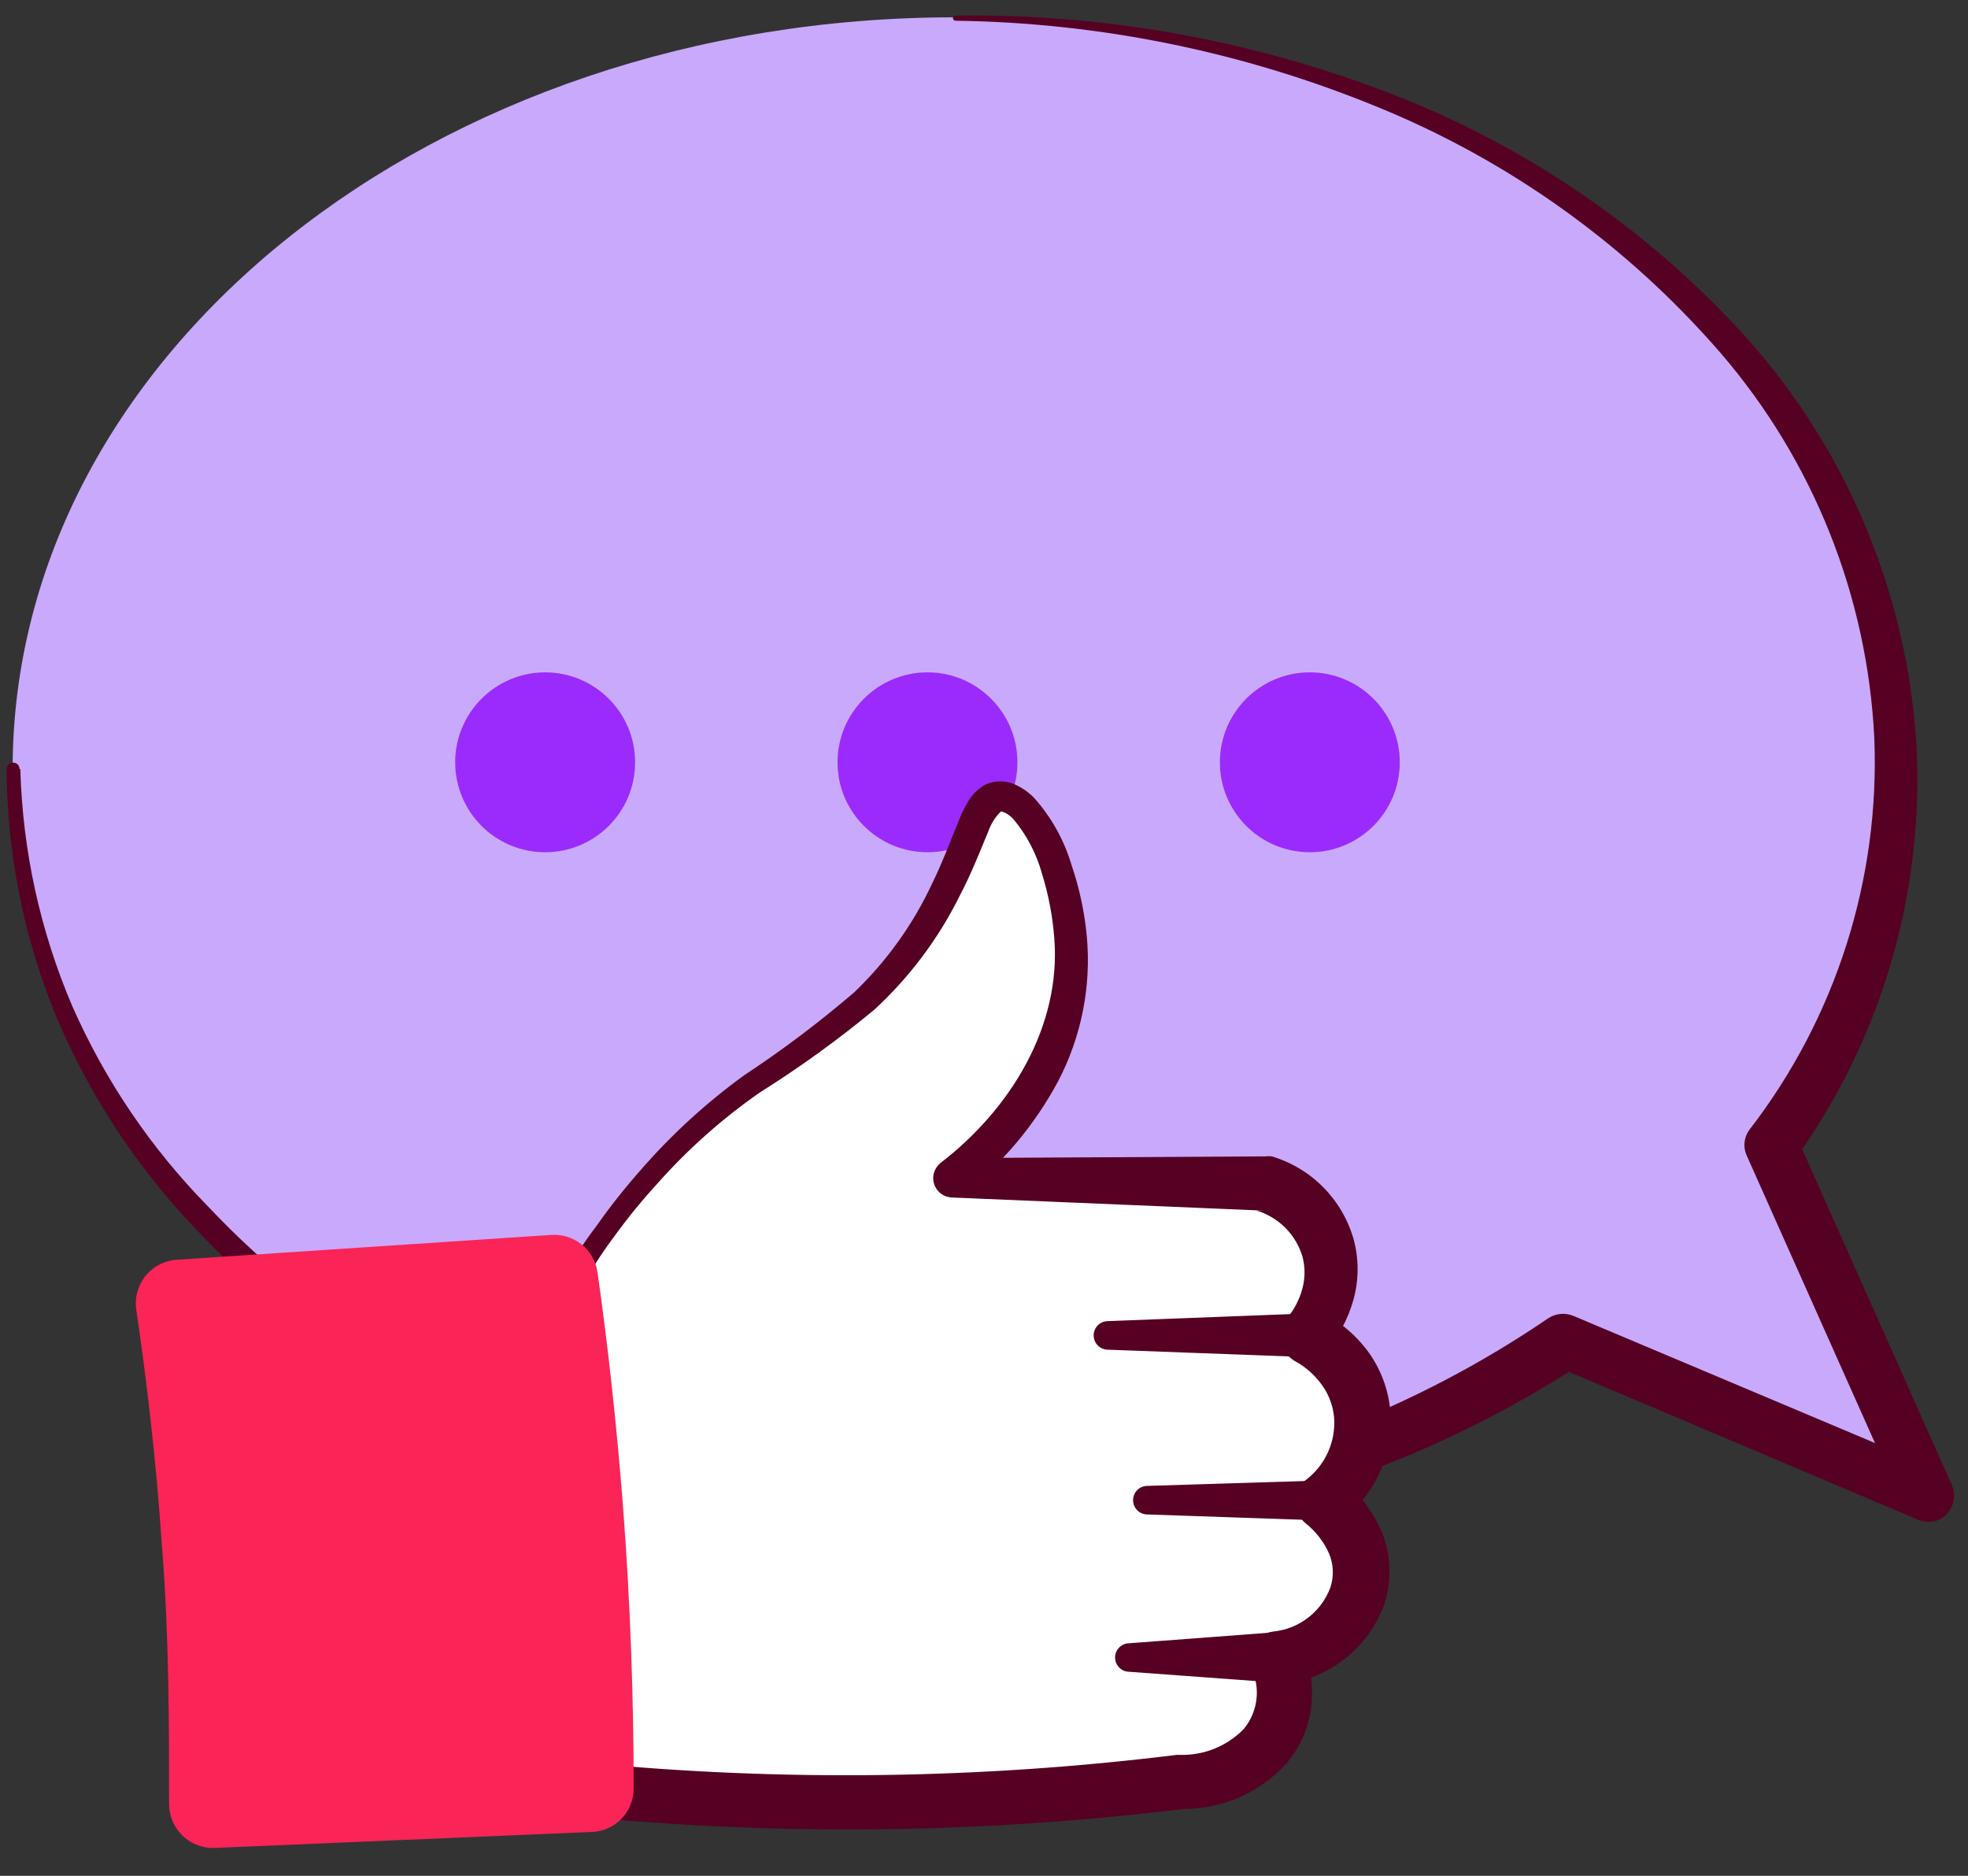 <svg width="64" height="61" viewBox="0 0 64 61" fill="none" xmlns="http://www.w3.org/2000/svg">
<rect x="0" y="0" width="64" height="61" fill="#333333" stroke="none"/>
<path d="M62.69 48.616L57.601 37.214C60.229 33.685 61.663 29.411 61.696 25.012C61.696 11.501 47.981 0.563 31.053 0.563C14.126 0.563 0.411 11.501 0.411 25.012C0.411 38.523 14.116 49.461 31.053 49.461C38.109 49.536 45.027 47.499 50.916 43.611L62.69 48.616Z" fill="#C9A9FC"/>
<path d="M0.661 25.012C0.735 27.665 1.308 30.279 2.351 32.719C3.415 35.133 4.906 37.336 6.753 39.219C7.661 40.183 8.635 41.083 9.668 41.912C10.706 42.726 11.795 43.474 12.928 44.15C14.066 44.822 15.244 45.423 16.456 45.951C17.06 46.221 17.691 46.425 18.313 46.666L19.242 47.01L20.171 47.279L22.028 47.818L23.978 48.199L24.953 48.384L25.937 48.486L27.896 48.709C29.224 48.709 30.533 48.839 31.852 48.774C33.17 48.737 34.484 48.626 35.789 48.44C41.01 47.743 45.996 45.835 50.349 42.868C50.47 42.788 50.609 42.74 50.753 42.727C50.897 42.714 51.042 42.737 51.176 42.794L63.071 47.809L61.891 48.978L56.803 37.576C56.741 37.437 56.717 37.285 56.735 37.134C56.753 36.984 56.812 36.841 56.905 36.721C59.705 33.087 61.138 28.584 60.953 24C60.728 19.388 58.97 14.983 55.958 11.483C52.907 7.961 49.067 5.212 44.75 3.46C40.406 1.682 35.766 0.737 31.072 0.674C31.05 0.672 31.03 0.663 31.015 0.647C31 0.632 30.991 0.612 30.988 0.591C30.988 0.568 30.997 0.547 31.013 0.532C31.029 0.516 31.05 0.507 31.072 0.507C35.828 0.441 40.553 1.273 45.001 2.958C49.483 4.645 53.502 7.368 56.728 10.907C59.994 14.529 61.957 19.136 62.309 24C62.624 28.918 61.212 33.792 58.316 37.78L58.4 36.907L63.479 48.301C63.564 48.504 63.569 48.731 63.493 48.938C63.418 49.145 63.267 49.315 63.071 49.415C62.844 49.508 62.591 49.508 62.365 49.415L50.591 44.428L51.436 44.345C46.816 47.355 41.556 49.241 36.077 49.851C34.721 50.02 33.357 50.11 31.991 50.121C30.626 50.121 29.261 50.019 27.896 49.972L25.872 49.703L24.86 49.563L23.857 49.35L21.861 48.923L19.911 48.328L18.936 48.031L18.007 47.651C17.376 47.391 16.735 47.168 16.15 46.88C14.911 46.31 13.708 45.665 12.547 44.949C11.362 44.228 10.224 43.434 9.139 42.571C8.101 41.705 7.118 40.775 6.196 39.786C4.329 37.789 2.835 35.475 1.785 32.951C0.762 30.429 0.229 27.734 0.216 25.012C0.216 24.955 0.238 24.901 0.278 24.861C0.318 24.821 0.373 24.799 0.429 24.799C0.483 24.799 0.535 24.82 0.574 24.858C0.612 24.897 0.633 24.949 0.633 25.003L0.661 25.012Z" fill="#560024"/>
<path d="M17.729 27.714C19.344 27.714 20.654 26.405 20.654 24.789C20.654 23.174 19.344 21.864 17.729 21.864C16.113 21.864 14.803 23.174 14.803 24.789C14.803 26.405 16.113 27.714 17.729 27.714Z" fill="#9B2BFC"/>
<path d="M30.162 27.714C31.777 27.714 33.087 26.405 33.087 24.789C33.087 23.174 31.777 21.864 30.162 21.864C28.547 21.864 27.237 23.174 27.237 24.789C27.237 26.405 28.547 27.714 30.162 27.714Z" fill="#9B2BFC"/>
<path d="M42.596 27.714C44.211 27.714 45.521 26.405 45.521 24.789C45.521 23.174 44.211 21.864 42.596 21.864C40.98 21.864 39.671 23.174 39.671 24.789C39.671 26.405 40.98 27.714 42.596 27.714Z" fill="#9B2BFC"/>
<path d="M18.434 41.968C19.114 40.79 19.901 39.678 20.783 38.644C24.553 34.186 27.33 34.363 29.902 30.426C31.592 27.835 31.592 25.904 32.53 25.913C33.691 25.913 34.963 28.921 34.833 31.577C34.647 35.291 31.759 37.687 30.979 38.3L41.193 38.476C41.721 38.633 42.196 38.929 42.57 39.333C42.944 39.736 43.203 40.232 43.32 40.77C43.404 41.24 43.381 41.723 43.253 42.183C43.124 42.643 42.893 43.068 42.577 43.426C43.033 43.658 43.429 43.994 43.732 44.407C44.035 44.82 44.238 45.298 44.323 45.803C44.401 46.366 44.327 46.939 44.108 47.463C43.889 47.987 43.533 48.444 43.078 48.784C43.467 49.071 43.782 49.447 43.998 49.879C44.214 50.311 44.326 50.789 44.323 51.272C44.241 51.958 43.925 52.595 43.427 53.074C42.929 53.553 42.281 53.845 41.593 53.9C41.863 54.538 41.902 55.251 41.704 55.915C41.439 56.548 40.984 57.083 40.402 57.446C39.82 57.808 39.139 57.981 38.454 57.939C35.323 58.328 32.174 58.548 29.02 58.599C25.672 58.648 22.324 58.512 18.991 58.19L18.434 41.968Z" fill="white"/>
<path d="M18.109 41.884C18.258 41.578 18.332 41.485 18.434 41.299L18.732 40.816C18.945 40.491 19.159 40.176 19.382 39.888C19.821 39.261 20.296 38.66 20.802 38.086C21.811 36.919 22.952 35.872 24.201 34.966C25.451 34.142 26.648 33.239 27.785 32.264C28.838 31.254 29.694 30.058 30.311 28.736C30.636 28.076 30.887 27.399 31.184 26.674C31.261 26.475 31.354 26.283 31.462 26.099C31.601 25.846 31.811 25.639 32.066 25.504C32.212 25.441 32.37 25.408 32.53 25.408C32.69 25.408 32.848 25.441 32.994 25.504C33.23 25.609 33.445 25.757 33.626 25.941C34.186 26.567 34.601 27.309 34.842 28.114C35.101 28.871 35.27 29.657 35.344 30.454C35.491 32.076 35.168 33.707 34.415 35.152C33.66 36.566 32.62 37.809 31.36 38.801L30.979 37.659L41.147 37.604C41.218 37.594 41.29 37.594 41.361 37.604C41.993 37.793 42.567 38.137 43.031 38.606C43.495 39.075 43.834 39.653 44.017 40.287C44.194 40.931 44.194 41.611 44.017 42.256C43.843 42.892 43.525 43.48 43.088 43.974L42.819 42.599C43.487 42.902 44.066 43.372 44.499 43.964C44.907 44.529 45.154 45.193 45.214 45.886C45.269 46.577 45.147 47.27 44.859 47.901C44.572 48.531 44.128 49.078 43.571 49.489V48.069C44.168 48.524 44.638 49.125 44.936 49.814C45.235 50.554 45.268 51.375 45.029 52.136C44.778 52.85 44.328 53.477 43.733 53.944C43.137 54.411 42.42 54.699 41.667 54.773L42.382 53.566C42.629 54.181 42.718 54.848 42.642 55.506C42.559 56.194 42.271 56.841 41.816 57.364C41.385 57.836 40.858 58.211 40.27 58.463C39.682 58.714 39.047 58.837 38.408 58.821H38.519C32.008 59.62 25.428 59.704 18.899 59.072H18.834C18.625 59.053 18.431 58.957 18.29 58.803C18.149 58.648 18.071 58.446 18.072 58.236L18.109 41.884ZM18.759 42.051L19.827 58.162L19.029 57.317C25.432 57.94 31.884 57.855 38.269 57.066H38.38C38.765 57.076 39.148 57.006 39.504 56.861C39.86 56.715 40.183 56.498 40.451 56.221C40.675 55.949 40.816 55.618 40.859 55.268C40.902 54.917 40.844 54.562 40.692 54.244C40.607 54.029 40.609 53.79 40.7 53.578C40.79 53.365 40.961 53.197 41.175 53.111C41.25 53.083 41.328 53.065 41.407 53.055C41.819 53.014 42.212 52.858 42.54 52.605C42.868 52.352 43.119 52.013 43.264 51.625C43.384 51.26 43.368 50.864 43.218 50.511C43.045 50.125 42.781 49.787 42.447 49.526C42.274 49.378 42.161 49.172 42.13 48.945C42.099 48.719 42.153 48.49 42.28 48.301C42.332 48.238 42.391 48.182 42.457 48.134C42.771 47.899 43.021 47.588 43.183 47.231C43.345 46.874 43.415 46.482 43.385 46.091C43.35 45.708 43.212 45.342 42.986 45.032C42.756 44.713 42.458 44.45 42.113 44.261C41.909 44.146 41.756 43.957 41.685 43.733C41.614 43.509 41.631 43.266 41.732 43.054C41.766 42.993 41.803 42.934 41.844 42.878C42.084 42.594 42.258 42.261 42.354 41.903C42.447 41.559 42.447 41.197 42.354 40.854C42.248 40.503 42.057 40.184 41.798 39.925C41.538 39.666 41.219 39.474 40.869 39.368H41.11L30.961 38.941C30.877 38.938 30.795 38.919 30.718 38.885C30.642 38.85 30.573 38.801 30.516 38.739C30.459 38.678 30.415 38.606 30.386 38.527C30.357 38.449 30.344 38.365 30.348 38.281C30.354 38.189 30.379 38.099 30.422 38.018C30.465 37.936 30.526 37.864 30.599 37.808C32.855 36.071 34.517 33.379 34.285 30.5C34.231 29.791 34.097 29.09 33.886 28.411C33.706 27.76 33.389 27.155 32.957 26.637C32.762 26.424 32.539 26.368 32.539 26.396C32.361 26.577 32.224 26.796 32.14 27.036C31.862 27.705 31.574 28.439 31.212 29.126C30.519 30.524 29.575 31.784 28.426 32.84C27.248 33.815 26.007 34.711 24.712 35.524C23.495 36.371 22.382 37.359 21.397 38.467C20.893 39.015 20.422 39.592 19.985 40.194C19.762 40.491 19.549 40.798 19.344 41.123L19.047 41.596C18.963 41.755 18.867 41.908 18.759 42.051Z" fill="#560024"/>
<path d="M19.205 59.574L6.938 60.094C6.747 60.095 6.558 60.058 6.382 59.985C6.205 59.912 6.045 59.804 5.911 59.668C5.777 59.532 5.671 59.371 5.601 59.194C5.53 59.016 5.495 58.827 5.499 58.636C5.499 56.036 5.499 53.241 5.267 50.279C5.081 47.539 4.784 44.977 4.431 42.59C4.403 42.395 4.415 42.197 4.467 42.007C4.519 41.818 4.61 41.641 4.734 41.488C4.857 41.335 5.012 41.21 5.187 41.12C5.362 41.03 5.553 40.977 5.75 40.965L17.933 40.157C18.286 40.134 18.636 40.245 18.912 40.466C19.189 40.688 19.373 41.005 19.428 41.355C19.768 43.732 20.044 46.246 20.254 48.895C20.505 52.173 20.607 55.265 20.607 58.181C20.602 58.55 20.453 58.903 20.19 59.164C19.928 59.424 19.574 59.571 19.205 59.574Z" fill="#FA2457"/>
<path d="M42.531 44.131L36.031 43.89C35.908 43.89 35.789 43.841 35.702 43.754C35.615 43.667 35.566 43.549 35.566 43.426C35.566 43.303 35.615 43.184 35.702 43.097C35.789 43.01 35.908 42.961 36.031 42.961L42.531 42.711C42.72 42.706 42.903 42.775 43.042 42.903C43.181 43.031 43.264 43.209 43.273 43.398C43.279 43.586 43.209 43.768 43.081 43.906C42.952 44.043 42.774 44.124 42.586 44.131H42.531Z" fill="#560024"/>
<path d="M43.032 49.443L37.312 49.248C37.189 49.248 37.071 49.199 36.984 49.112C36.897 49.025 36.848 48.907 36.848 48.784C36.848 48.66 36.897 48.542 36.984 48.455C37.071 48.368 37.189 48.319 37.312 48.319L43.032 48.143C43.118 48.14 43.205 48.155 43.286 48.186C43.367 48.217 43.441 48.263 43.504 48.323C43.567 48.382 43.617 48.454 43.653 48.533C43.688 48.612 43.707 48.697 43.71 48.784C43.714 48.87 43.7 48.956 43.67 49.037C43.64 49.117 43.595 49.192 43.536 49.255C43.477 49.318 43.407 49.369 43.328 49.404C43.249 49.44 43.165 49.459 43.078 49.461L43.032 49.443Z" fill="#560024"/>
<path d="M41.546 54.717L36.727 54.364C36.604 54.364 36.486 54.316 36.399 54.228C36.312 54.141 36.263 54.023 36.263 53.9C36.263 53.777 36.312 53.659 36.399 53.572C36.486 53.485 36.604 53.436 36.727 53.436L41.546 53.074C41.656 53.059 41.768 53.067 41.874 53.096C41.981 53.125 42.081 53.176 42.168 53.244C42.255 53.313 42.327 53.398 42.38 53.495C42.433 53.592 42.467 53.699 42.478 53.809C42.489 53.919 42.478 54.031 42.445 54.136C42.413 54.242 42.359 54.34 42.288 54.425C42.217 54.51 42.129 54.579 42.03 54.629C41.932 54.68 41.824 54.709 41.713 54.717H41.546Z" fill="#560024"/>
</svg>
